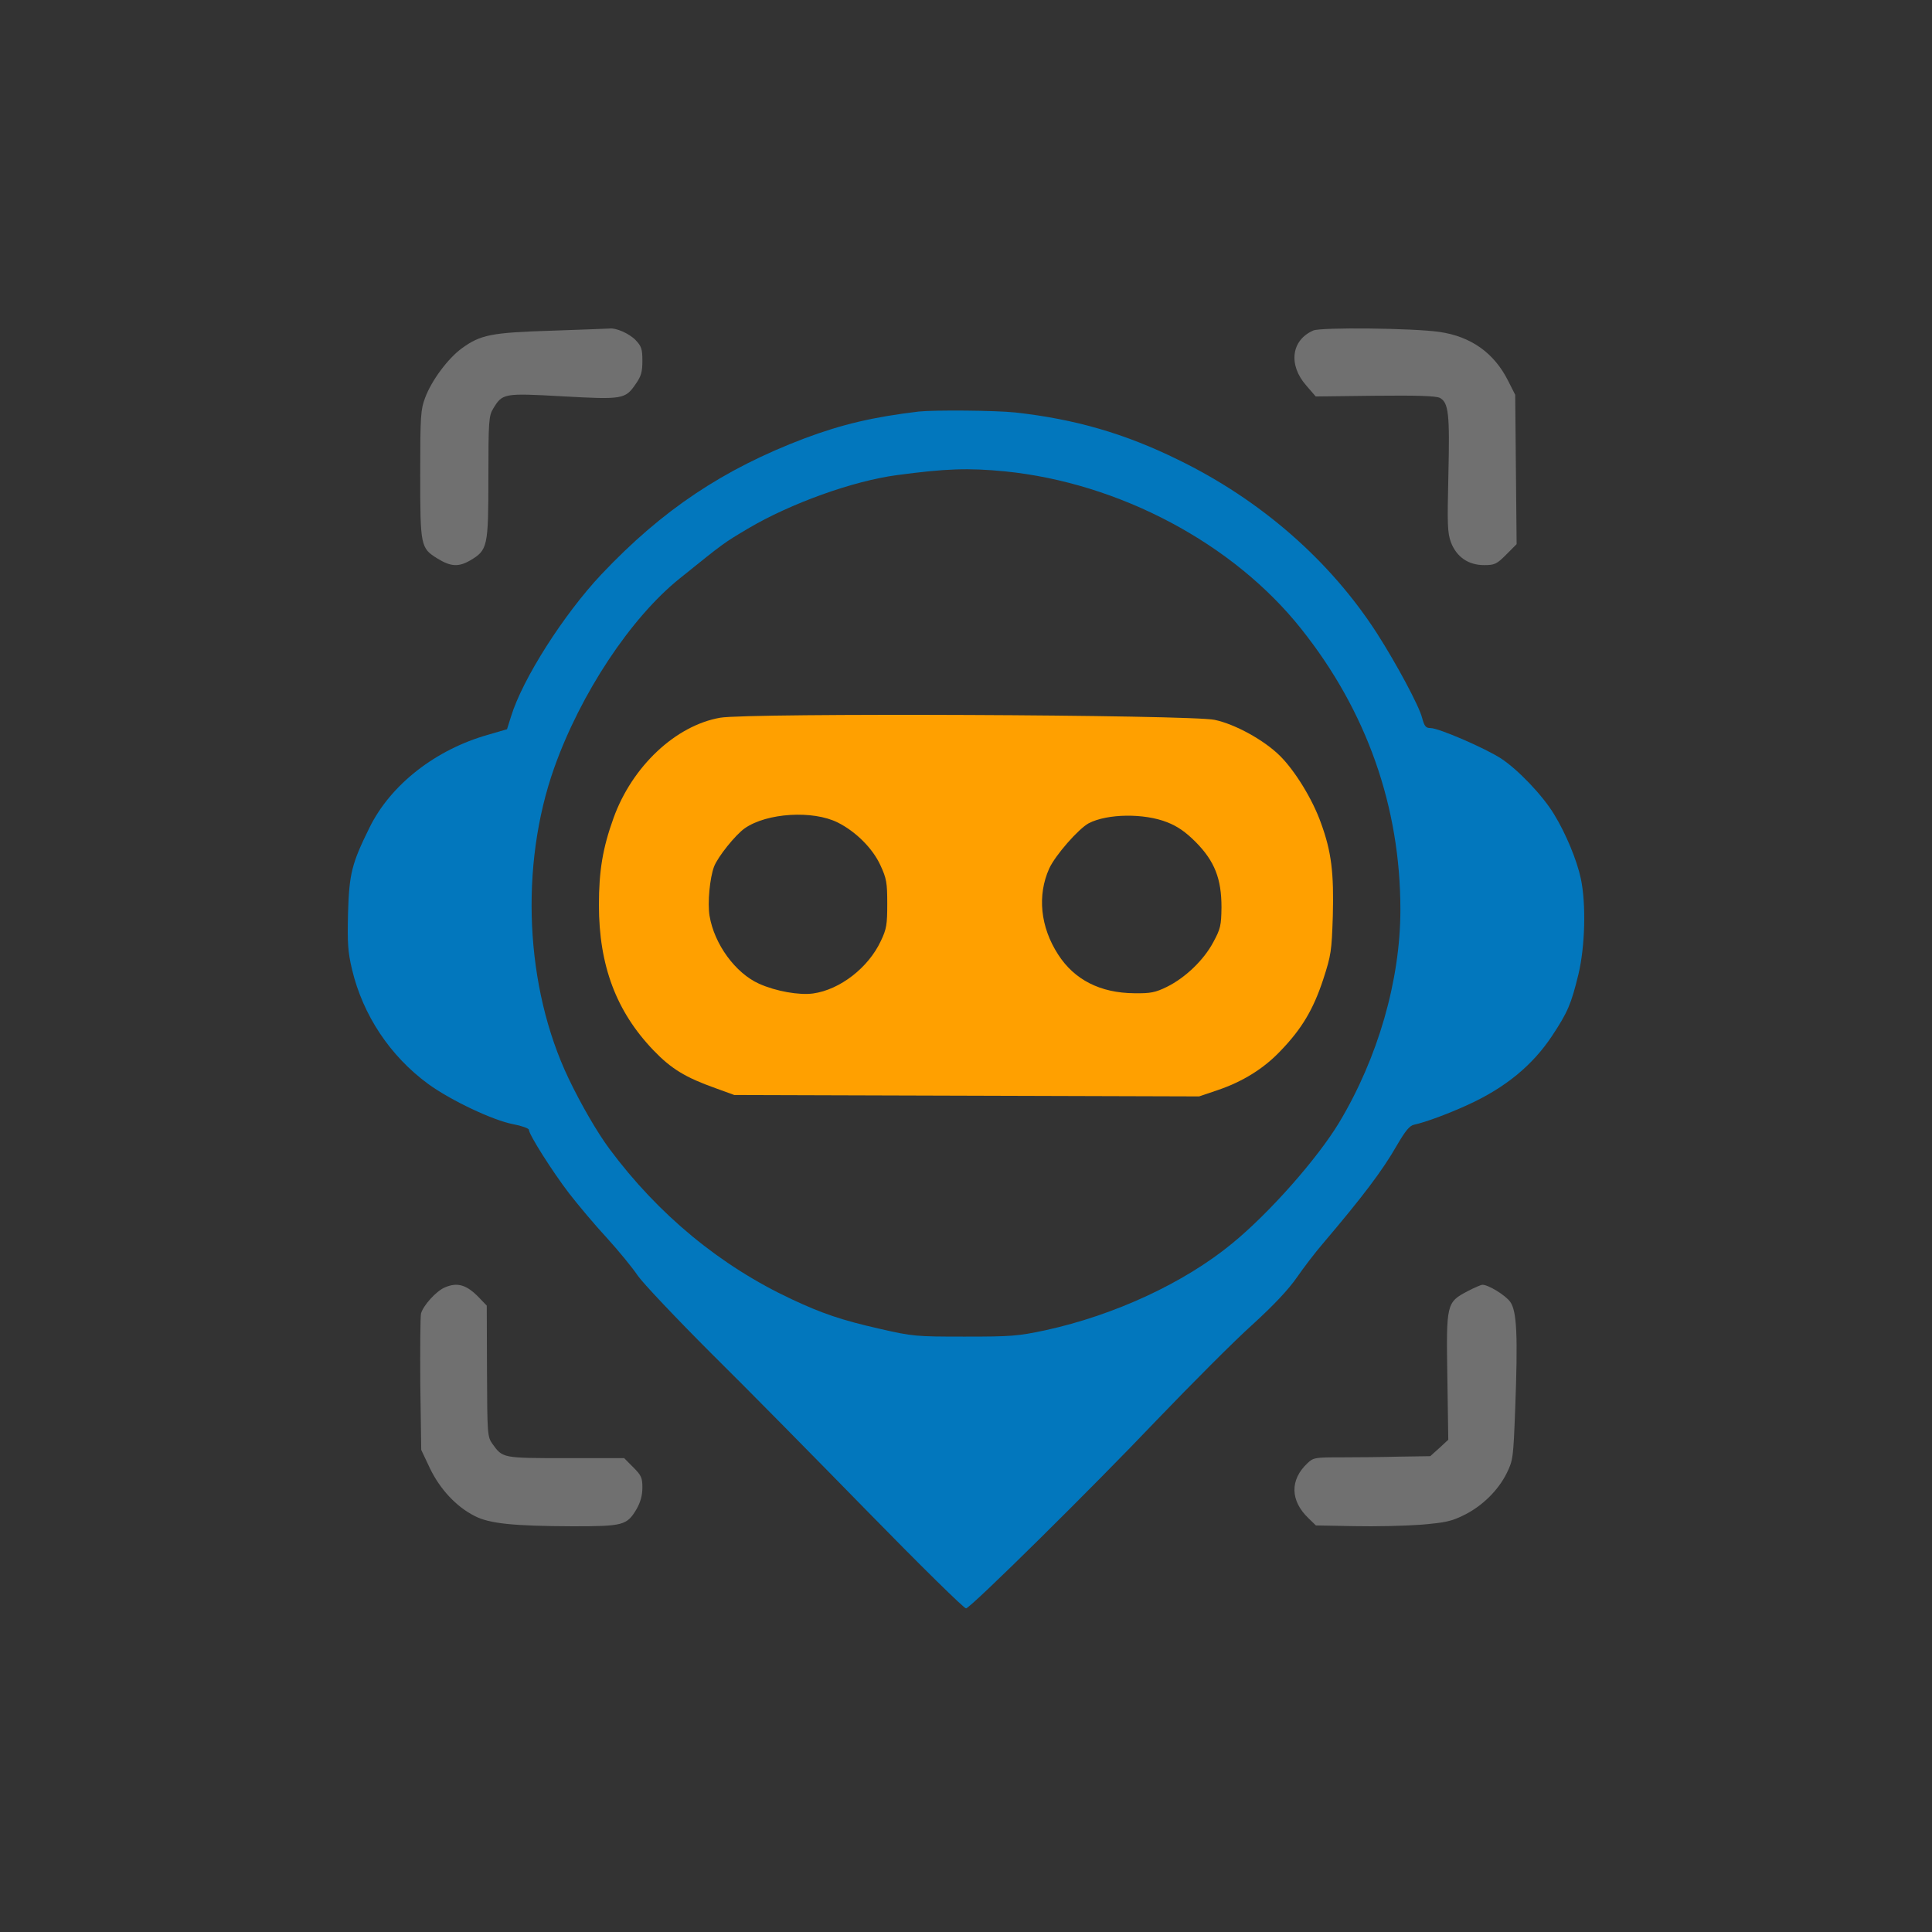<?xml version="1.0" encoding="UTF-8"?>
<svg width="400px" height="400px" viewBox="0 0 400 400" version="1.1" xmlns="http://www.w3.org/2000/svg" xmlns:xlink="http://www.w3.org/1999/xlink">
    <rect x="0" y="0" width="400" height="400" fill="#333333" stroke="none"/>
    <title>favicon</title>
    <g id="favicon" stroke="none" stroke-width="1" fill="none" fill-rule="evenodd">
        <g transform="translate(72, 68)" fill-rule="nonzero" id="Symbol">
            <g transform="translate(128, 132.5) scale(-1, 1) rotate(-180) translate(-128, -132.5)">
                <path d="M42.405,264.541 C29.749,264.151 27.51,263.712 23.616,260.886 C20.744,258.791 17.337,254.21 16.022,250.653 C15.097,248.217 15,246.95 15,234.719 C15,219.905 15.097,219.516 18.553,217.372 C21.328,215.666 22.934,215.569 25.368,216.982 C28.97,219.126 29.116,219.759 29.116,234.232 C29.116,245.829 29.214,246.901 30.09,248.363 C32.037,251.579 32.232,251.628 44.45,250.946 C56.911,250.263 57.447,250.312 59.637,253.528 C60.757,255.136 61,256.013 61,258.304 C61,260.74 60.805,261.325 59.588,262.592 C58.274,263.956 55.499,265.174 54.185,264.979 C53.942,264.979 48.587,264.736 42.405,264.541 Z" id="Path" fill-opacity="0.3" fill="#FFFFFF"></path>
                <path d="M199.915,264.578 C195.353,262.605 194.667,257.476 198.443,253.186 L200.405,250.917 L212.717,251.065 C221.595,251.163 225.323,251.016 226.108,250.621 C227.923,249.635 228.168,247.317 227.874,234.741 C227.628,224.285 227.677,222.707 228.413,220.685 C229.59,217.677 231.994,216 235.28,216 C237.438,216 237.88,216.197 239.842,218.17 L242,220.34 L241.853,235.826 L241.706,251.262 L240.234,254.172 C237.34,259.942 232.533,263.345 226.01,264.282 C220.565,265.071 201.534,265.268 199.915,264.578 Z" id="Path" fill-opacity="0.3" fill="#FFFFFF"></path>
                <path d="M118.213,247.795 C108.85,246.673 102.364,245.162 94.562,242.236 C77.738,235.849 65.157,227.462 52.527,214.102 C44.724,205.813 36.191,192.453 33.801,184.652 L32.972,182.019 L29.12,180.897 C18.196,177.826 8.882,170.561 4.493,161.638 C0.836,154.226 0.3,152.13 0.056,143.987 C-0.091,137.746 0.007,135.99 0.885,132.285 C3.128,122.825 8.785,114.341 16.636,108.588 C21.317,105.175 30.095,101.03 34.24,100.25 C36.044,99.909 37.507,99.372 37.507,99.08 C37.507,98.105 42.335,90.498 45.797,85.964 C47.65,83.574 51.161,79.381 53.648,76.699 C56.087,74.018 58.964,70.507 60.037,68.898 C61.158,67.289 67.985,60.073 75.251,52.808 C82.566,45.591 97.244,30.671 107.924,19.749 C118.603,8.827 127.673,-0.096 128.015,0.001 C129.136,0.245 154.202,25.015 167.563,39.058 C174.732,46.518 183.558,55.392 187.264,58.707 C191.75,62.803 194.774,66.021 196.529,68.557 C197.944,70.605 200.333,73.725 201.845,75.48 C210.086,85.184 214.231,90.645 217.206,95.862 C219.01,98.934 219.839,99.958 220.814,100.153 C223.106,100.64 227.837,102.395 231.884,104.248 C239.686,107.808 245.294,112.44 249.342,118.535 C252.56,123.411 253.292,125.068 254.803,131.31 C256.169,137.014 256.413,145.84 255.291,151.106 C254.462,154.958 252.219,160.37 249.781,164.368 C247.44,168.269 242.271,173.681 238.76,175.973 C235.444,178.118 225.886,182.263 224.179,182.263 C223.204,182.263 222.911,182.604 222.424,184.408 C221.79,186.895 217.059,195.671 213.158,201.766 C203.454,216.882 189.02,229.51 171.854,237.848 C160.834,243.26 150.544,246.234 138.207,247.6 C134.11,248.039 121.529,248.136 118.213,247.795 Z M136.061,235.41 C159.761,233.021 183.363,220.49 197.407,202.79 C210.964,185.773 217.937,165.977 217.937,144.669 C217.937,130.091 213.305,114 205.258,100.591 C200.723,93.082 190.775,81.819 183.07,75.529 C173.171,67.386 158.737,60.707 144.449,57.586 C138.694,56.367 137.378,56.269 127.722,56.269 C117.579,56.269 116.994,56.318 110.167,57.878 C102.218,59.683 98.219,61.048 91.88,64.022 C77.202,70.897 64.328,81.478 54.185,95.13 C51.649,98.543 48.284,104.346 45.7,109.758 C36.727,128.579 35.557,153.69 42.725,173.974 C48.187,189.381 58.574,205.082 68.717,213.225 C78.031,220.734 77.787,220.538 82.859,223.562 C91.685,228.779 104.559,233.411 113.678,234.63 C123.919,235.995 128.405,236.141 136.061,235.41 Z" id="Shape" fill="#0277BD"></path>
                <path d="M77.097,184.402 C67.887,182.789 58.871,174.333 55.021,163.628 C52.78,157.421 52,152.679 52,145.641 C52,133.079 55.606,123.548 63.306,115.531 C66.961,111.719 69.933,109.91 76.122,107.711 L80.021,106.293 L128.119,106.147 L176.266,106 L180.018,107.271 C185.233,109.03 189.619,111.719 193.127,115.434 C197.513,119.979 199.901,123.987 201.948,130.195 C203.605,135.278 203.702,136.06 203.946,143.343 C204.189,152.288 203.653,156.687 201.509,162.553 C199.755,167.538 196.051,173.502 192.981,176.532 C189.667,179.807 183.673,183.082 179.482,183.962 C174.414,185.037 82.945,185.428 77.097,184.402 Z M101.463,162.699 C105.166,160.842 108.675,157.372 110.283,153.852 C111.55,151.115 111.696,150.235 111.696,145.885 C111.696,141.584 111.55,140.655 110.381,138.211 C107.798,132.639 101.901,128.093 96.346,127.311 C93.471,126.92 88.695,127.751 85.186,129.315 C80.264,131.515 75.879,137.527 74.904,143.392 C74.465,146.081 74.953,151.213 75.83,153.559 C76.61,155.612 80.264,160.158 82.214,161.526 C86.794,164.703 96.297,165.29 101.463,162.699 Z M169.687,162.748 C171.783,161.917 173.44,160.793 175.584,158.643 C179.482,154.683 180.896,151.066 180.896,145.152 C180.847,141.388 180.701,140.704 179.19,137.918 C177.241,134.252 173.44,130.586 169.59,128.68 C167.202,127.507 166.179,127.311 162.865,127.36 C155.799,127.409 150.438,130.146 147.076,135.376 C143.372,141.095 142.739,147.645 145.224,153.168 C146.491,155.954 151.315,161.429 153.411,162.553 C157.261,164.557 164.912,164.655 169.687,162.748 Z" id="Shape" fill="#FFA000"></path>
                <path d="M20.057,66.433 C18.265,65.655 15.6,62.687 15.164,61.032 C15.018,60.351 14.97,53.734 15.018,46.339 L15.212,32.813 L17.005,29.018 C19.088,24.687 22.48,21.038 26.259,19.141 C29.312,17.535 34.351,17.049 46.609,17 C57.027,17 57.802,17.195 59.789,20.552 C60.612,22.011 61,23.374 61,25.028 C61,27.071 60.758,27.558 59.11,29.212 L57.221,31.11 L45.156,31.11 C31.977,31.11 32.074,31.11 29.942,34.078 C28.924,35.537 28.876,36.024 28.827,49.112 L28.779,62.687 L27.325,64.195 C24.66,67.017 22.722,67.601 20.057,66.433 Z" id="Path" fill-opacity="0.3" fill="#FFFFFF"></path>
                <path d="M231.872,65.688 C227.465,63.354 227.416,63.111 227.658,47.945 L227.852,34.918 L226.012,33.217 L224.123,31.516 L217.681,31.419 C214.194,31.321 208.77,31.273 205.621,31.273 C200.294,31.273 199.906,31.224 198.696,30.058 C195.015,26.606 195.111,22.28 198.938,18.635 L200.439,17.176 L208.334,17.03 C212.693,16.933 218.892,17.079 222.137,17.322 C227.223,17.76 228.482,18.003 231.097,19.315 C234.875,21.162 238.217,24.468 239.96,28.016 C241.268,30.689 241.317,31.176 241.704,41.237 C242.285,56.646 242.043,61.507 240.687,63.452 C239.718,64.813 236.183,67 234.923,67 C234.633,67 233.277,66.417 231.872,65.688 Z" id="Path" fill-opacity="0.3" fill="#FFFFFF"></path>
            </g>
        </g>
    </g>
</svg>